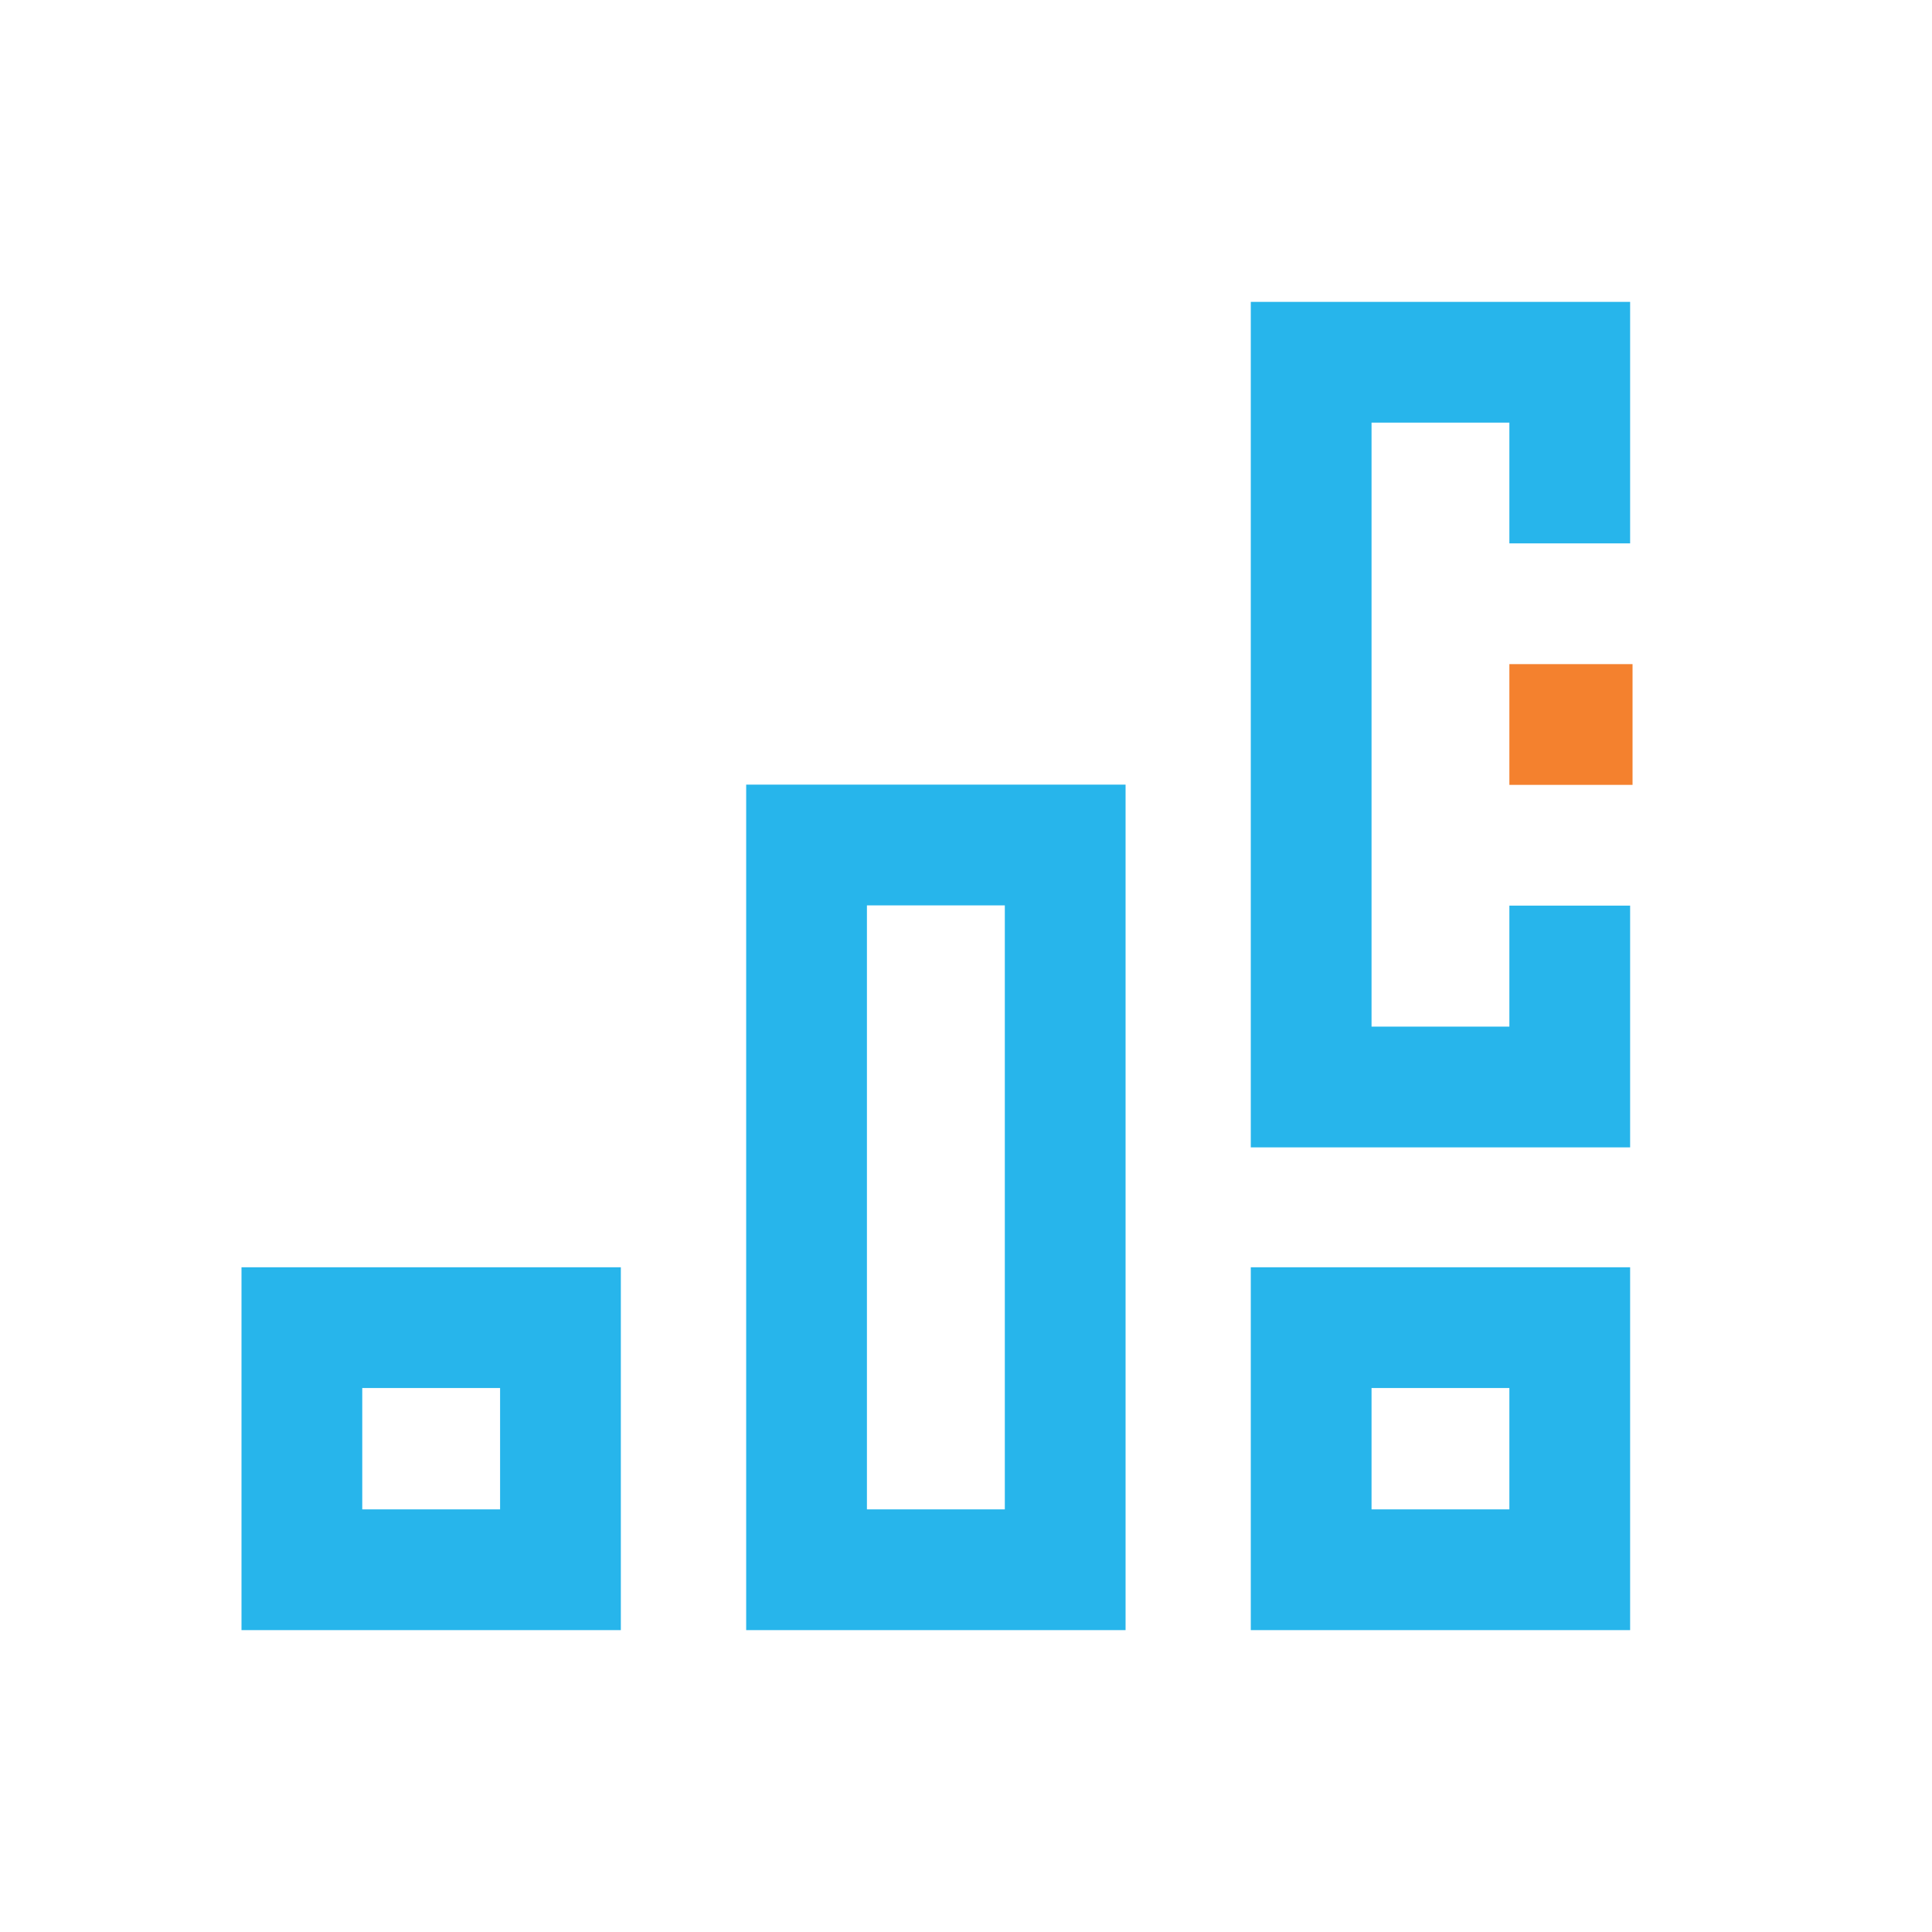 <svg width="32" height="32" viewBox="0 0 32 32" fill="none" xmlns="http://www.w3.org/2000/svg">
<path d="M10.283 27H4V20.99H10.283V27ZM18.643 27H12.359V12.996H18.643V27ZM27 27H20.717V20.99H27V27ZM6 25H8.283V22.99H6V25ZM14.359 25H16.643V14.996H14.359V25ZM22.717 25H25V22.99H22.717V25ZM27 9H25V7H22.717V17.004H25V15H27V19.004H20.717V5H27V9Z" fill="#27B5EB"/>
<path d="M25 12H27.04" stroke="#F4812E" stroke-width="2" stroke-miterlimit="10"/>
</svg>
